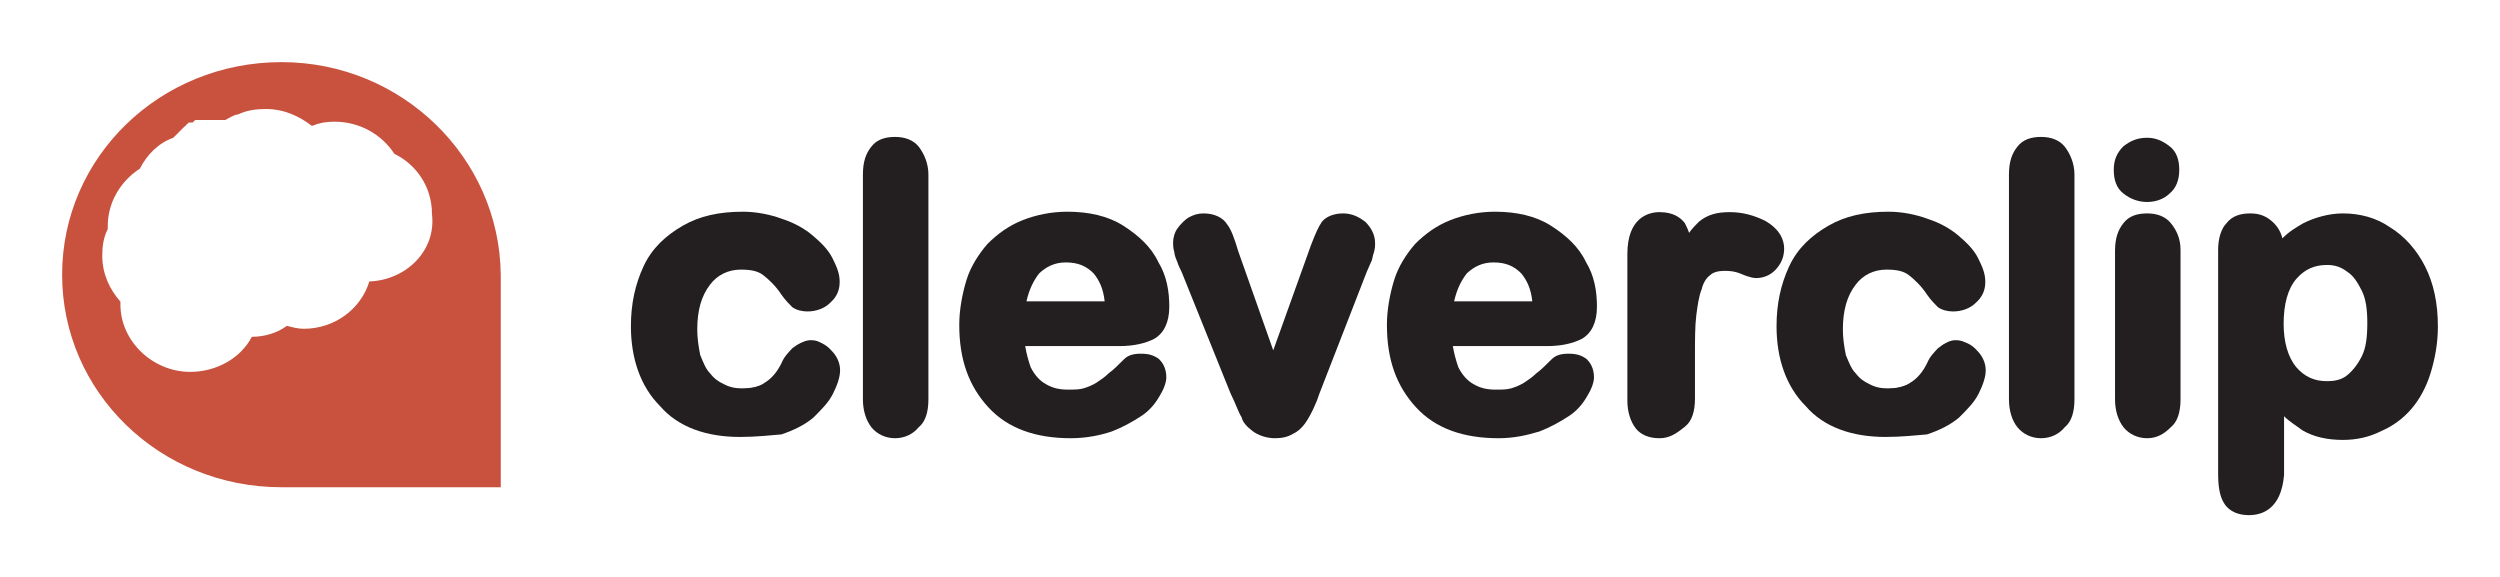 <?xml version="1.0" encoding="utf-8"?>
<!-- Generator: Adobe Illustrator 18.1.1, SVG Export Plug-In . SVG Version: 6.00 Build 0)  -->
<!DOCTYPE svg PUBLIC "-//W3C//DTD SVG 1.1//EN" "http://www.w3.org/Graphics/SVG/1.1/DTD/svg11.dtd">
<svg version="1.1" id="Layer_1" xmlns="http://www.w3.org/2000/svg" xmlns:xlink="http://www.w3.org/1999/xlink" x="0px" y="0px"
	 viewBox="2.2 354.3 591.6 136.5" enable-background="new 2.2 354.3 591.6 136.5" xml:space="preserve">
<g>
	<g>
		<path fill="#C8523D" d="M68.8,369c-28.8,0-51.9,22.5-51.9,50.3c0,27.8,23.1,50.3,51.9,50.3c3.3,0,29.8,0,51.9,0
			c0-13.2,0-45.6,0-50.3C120.4,391.5,97.2,369,68.8,369z M89.6,420.9c-2,6.6-8.3,11.2-15.5,11.2c-1.3,0-2.6-0.3-4-0.7
			c-2.3,1.7-5.3,2.6-8.3,2.6c-2.6,5-8.3,8.3-14.6,8.3c-8.9,0-16.5-7.3-16.5-15.9c0-0.3,0-0.7,0-0.7c-2.6-3-4.3-6.6-4.3-10.9
			c0-2.3,0.3-4.3,1.3-6.3c0-0.3,0-0.3,0-0.7c0-5.6,3-10.6,7.6-13.6c1.7-3.3,4.3-6,7.9-7.3l0.3-0.3l0,0c0,0,0,0,0.3-0.3l0,0
			c0,0,0,0,0.3-0.3l0,0c0,0,0,0,0.3-0.3l0,0l0.3-0.3l0,0l0.3-0.3l0,0c0,0,0,0,0.3-0.3l0,0c0,0,0,0,0.3-0.3l0,0c0,0,0,0,0.3-0.3l0,0
			c0,0,0.3,0,0.3-0.3l0,0l0.3-0.3l0,0c0,0,0.3,0,0.3-0.3l0,0c0,0,0,0,0.3,0l0,0c0,0,0,0,0.3,0l0,0h0.3l0,0c0,0,0.3,0,0.3-0.3l0,0
			c0,0,0.3,0,0.3-0.3l0,0h0.3l0,0h0.3l0,0h0.3l0,0h0.3l0,0h0.3l0,0h0.3l0,0h0.3c0,0,0,0,0.3,0h0.3l0,0h0.3l0,0h0.3l0,0h0.3l0,0h0.3
			c0,0,0,0,0.3,0h0.3c0,0,0,0,0.3,0h0.3l0,0h0.3h0.3l0,0h0.3l0,0h0.3l0,0h0.3l0,0h0.3l0,0h0.3l0,0c2.3-1.3,2.6-1.3,3-1.3
			c2-1,4.3-1.3,6.6-1.3c4.3,0,7.9,1.7,10.9,4c1.7-0.7,3.3-1,5.3-1c6,0,11.2,3,14.2,7.6c5.3,2.6,8.9,7.9,8.9,14.2
			C105.5,413.7,98.2,420.6,89.6,420.9z"/>
		<path fill="#231F20" d="M177.3,457.7c-7.9,0-14.6-2.3-18.9-7.3c-4.6-4.6-6.9-11.2-6.9-18.9c0-5.3,1-9.9,3-14.2
			c2-4.3,5.3-7.3,9.3-9.6s8.6-3.3,14.2-3.3c3.3,0,6.6,0.7,9.3,1.7c3,1,5.3,2.3,7.3,4c2,1.7,3.6,3.3,4.6,5.3c1,2,1.7,3.6,1.7,5.6
			c0,2-0.7,3.6-2.3,5c-1.3,1.3-3.3,2-5.3,2c-1.3,0-2.6-0.3-3.6-1c-0.7-0.7-1.7-1.7-2.6-3c-1.3-2-3-3.6-4.3-4.6s-3-1.3-5.3-1.3
			c-3,0-5.6,1.3-7.3,3.6c-2,2.6-3,6-3,10.6c0,2,0.3,4,0.7,6c0.7,1.7,1.3,3.3,2.3,4.3c1,1.3,2,2,3.3,2.6c1.3,0.7,2.6,1,4.3,1
			c2,0,4-0.3,5.3-1.3c1.7-1,3-2.6,4-4.6c0.7-1.7,1.7-2.6,2.6-3.6c1.3-1,2.6-1.7,4.3-1.7c2,0,3.6,0.7,5,2.3c1.3,1.3,2,3,2,4.6
			c0,1.7-0.7,3.6-1.7,5.6c-1,2-2.6,3.6-4.6,5.6c-2,1.7-4.6,3-7.6,4C184.5,457.3,181.2,457.7,177.3,457.7L177.3,457.7z"/>
		<path fill="#231F20" d="M199.7,440.8c0,1.7-0.3,3.3-1.3,5s-2.3,3.3-4.3,5c-2,1.7-4.3,3-6.9,3.6c-3,1-6,1.3-9.6,1.3
			c-7.6,0-13.6-2.3-17.9-6.6c-4.3-4.3-6.3-10.3-6.3-17.9c0-5,1-9.6,3-13.2c2-4,4.6-6.9,8.6-8.9c3.6-2,7.9-3.3,13.2-3.3
			c3.3,0,6,0.3,8.6,1.3s5,2,6.6,3.6c2,1.3,3.3,3,4.3,4.6c1,1.7,1.3,3.3,1.3,4.6s-0.7,2.6-1.7,3.6c-1,1-2.3,1.7-4,1.7
			c-1,0-2-0.3-2.6-0.7c-0.7-0.7-1.3-1.3-2.3-2.6c-1.7-2.3-3-4-4.6-5c-1.7-1-3.6-1.7-6.3-1.7c-3.6,0-6.6,1.3-8.9,4.3
			c-2.3,3-3.3,6.6-3.3,11.6c0,2.3,0.3,4.3,1,6.3c0.7,2,1.3,3.6,2.3,5c1,1.3,2.3,2.3,4,3c1.7,0.7,3.3,1,5,1c2.3,0,4.6-0.7,6.3-1.7
			c1.7-1,3.3-3,4.6-5.3c0.7-1.3,1.7-2.3,2.3-3.3c1-0.7,2-1.3,3.3-1.3c1.7,0,2.6,0.7,3.6,1.7C199.1,438.5,199.7,439.8,199.7,440.8
			L199.7,440.8z"/>
		<path fill="#231F20" d="M214,458c-2.3,0-4.3-1-5.6-2.6c-1.3-1.7-2-4-2-6.6v-53.2c0-3,0.7-5,2-6.6c1.3-1.7,3.3-2.3,5.6-2.3
			c2.3,0,4.3,0.7,5.6,2.3c1.3,1.7,2.3,4,2.3,6.6v53.2c0,3-0.7,5.3-2.3,6.6C218.3,457,216.3,458,214,458L214,458z"/>
		<path fill="#231F20" d="M208,448.7v-53.2c0-2.3,0.7-4.3,1.7-5.6c1-1.3,2.6-2,4.3-2c2,0,3.3,0.7,4.6,2c1,1.3,1.7,3,1.7,5.6v53.2
			c0,2.6-0.7,4.3-1.7,5.6c-1,1.3-2.6,2-4.6,2c-1.7,0-3.3-0.7-4.3-2C208.7,453,208,451,208,448.7L208,448.7z"/>
		<path fill="#231F20" d="M263.6,425.6c-0.3-3-1.3-5-2.6-6.6c-1.7-1.7-3.6-2.6-6.6-2.6c-2.6,0-4.6,1-6.3,2.6c-1.3,1.7-2.3,3.6-3,6.6
			H263.6L263.6,425.6z M255.6,458c-8.3,0-14.9-2.3-19.5-7.3s-6.9-11.2-6.9-19.5c0-3.6,0.7-7.3,1.7-10.6c1-3.3,3-6.3,5-8.6
			c2.3-2.3,5-4.3,8.3-5.6s6.9-2,10.6-2c5,0,9.6,1,13.2,3.3c3.6,2.3,6.6,5,8.3,8.6c2,3.3,2.6,6.9,2.6,10.6s-1.3,6.3-3.6,7.6
			c-2,1-4.6,1.7-8.3,1.7h-22.2c0.3,1.7,0.7,3.3,1.3,5c1,2,2.3,3.3,3.6,4c1.7,1,3.3,1.3,5.3,1.3c1.3,0,2.6,0,3.6-0.3
			c1-0.3,2-0.7,3-1.3c1-0.7,2-1.3,3-2.3c1-0.7,2.3-2,3.6-3.3c1-1,2.3-1.3,4-1.3s3,0.3,4.3,1.3c0.7,0.7,1.7,2,1.7,4.3
			c0,1.3-0.7,3-1.7,4.6c-1,1.7-2.3,3.3-4.3,4.6c-2,1.3-4.3,2.6-6.9,3.6C262.6,457.3,259.3,458,255.6,458L255.6,458z"/>
		<path fill="#231F20" d="M243.1,427.2h22.2c-0.3-4.3-1.3-7.3-3.3-9.3c-2-2-4.6-3-7.6-3s-5.6,1-7.6,3.3
			C244.7,420,243.7,422.9,243.1,427.2L243.1,427.2z M267.2,434.2h-24.1c0,2.6,0.7,5.3,1.7,7.3c1,2,2.6,3.6,4.3,5c1.7,1,4,1.7,6,1.7
			c1.3,0,2.6-0.3,4-0.7c1.3-0.3,2.3-1,3.6-1.7c1-0.7,2.3-1.7,3.3-2.3c1-1,2.3-2,3.6-3.3c0.7-0.7,1.7-0.7,2.6-0.7c1.3,0,2.3,0.3,3,1
			c0.7,0.7,1.3,1.7,1.3,3c0,1-0.3,2.3-1.3,4c-1,1.3-2.3,3-4,4.3c-1.7,1.3-4,2.6-6.6,3.3c-2.6,1-5.6,1.3-9.3,1.3
			c-7.9,0-13.9-2.3-18.5-6.6c-4.3-4.6-6.6-10.6-6.6-18.2c0-3.6,0.7-6.9,1.7-10.3c1-3,2.6-5.6,4.6-7.9s4.6-4,7.6-5
			c3-1.3,6.3-1.7,9.9-1.7c4.6,0,8.9,1,12.2,3c3.3,2,6,4.6,7.6,7.9c1.7,3.3,2.6,6.6,2.6,9.9c0,3-1,5-2.6,6
			C272.8,433.8,270.5,434.2,267.2,434.2L267.2,434.2z"/>
		<path fill="#231F20" d="M303.9,458c-2,0-4-0.7-5.3-1.7c-1.3-1-2.3-2-2.6-3.3c-0.7-1-1.3-3-2.6-5.6l-11.6-28.8
			c-0.3-0.7-0.7-1.3-1-2.3c-0.3-0.7-0.7-1.7-0.7-2.3c-0.3-1-0.3-1.7-0.3-2.3c0-1,0.3-2.3,1-3.3c0.7-1,1.7-2,2.6-2.6
			c1.3-0.7,2.3-1,3.6-1c2.6,0,4.6,1,5.6,2.6c1,1.3,1.7,3.3,2.6,6.3l8.3,23.5l8.9-24.8c1-2.6,1.7-4.3,2.6-5.6c1-1.3,3-2,5-2
			c2,0,3.6,0.7,5.3,2c1.3,1.3,2.3,3,2.3,5c0,0.7,0,1.3-0.3,2.3c-0.3,0.7-0.3,1.7-0.7,2.3l-1,2.3l-11.2,28.8c-0.3,1-0.7,2-1.3,3.3
			s-1.3,2.6-2,3.6c-0.7,1-1.7,2-3,2.6C306.9,457.7,305.6,458,303.9,458L303.9,458z"/>
		<path fill="#231F20" d="M294,414l9.9,27.8l10.6-29.1c1-2.3,1.7-4,2.3-5c0.7-1,2-1.3,3.6-1.3c1.7,0,3,0.7,4,1.7
			c1,1,1.7,2.3,1.7,3.6c0,0.7,0,1.3-0.3,2c-0.3,0.7-0.3,1.3-0.7,2c-0.3,0.7-0.7,1.3-1,2.3l-11.9,29.1c-0.3,1-0.7,2-1.3,3.3
			c-0.7,1.3-1,2.3-1.7,3.3s-1.3,1.7-2.3,2c-1,0.7-2,0.7-3.3,0.7c-1.7,0-3-0.3-4.3-1.3c-1-0.7-1.7-1.7-2.3-2.6
			c-0.3-1-1.3-2.6-2.6-5.6L282.8,418c-0.3-0.7-0.7-1.3-1-2.3c-0.3-0.7-0.7-1.3-0.7-2.3c-0.3-0.7-0.3-1.3-0.3-2c0-1,0.3-1.7,0.7-2.6
			c0.7-0.7,1.3-1.7,2-2c1-0.7,2-0.7,3-0.7c2,0,3.3,0.7,4.3,1.7C292.3,409,293,411,294,414L294,414z"/>
		<path fill="#231F20" d="M364.8,425.6c-0.3-3-1.3-5-2.6-6.6c-1.7-1.7-3.6-2.6-6.6-2.6c-2.6,0-4.6,1-6.3,2.6c-1.3,1.7-2.3,3.6-3,6.6
			H364.8L364.8,425.6z M356.8,458c-8.3,0-14.9-2.3-19.5-7.3s-6.9-11.2-6.9-19.5c0-3.6,0.7-7.3,1.7-10.6c1-3.3,3-6.3,5-8.6
			c2.3-2.3,5-4.3,8.3-5.6s6.9-2,10.6-2c5,0,9.6,1,13.2,3.3c3.6,2.3,6.6,5,8.3,8.6c2,3.3,2.6,6.9,2.6,10.6s-1.3,6.3-3.6,7.6
			c-2,1-4.6,1.7-8.3,1.7h-22.2c0.3,1.7,0.7,3.3,1.3,5c1,2,2.3,3.3,3.6,4c1.7,1,3.3,1.3,5.3,1.3c1.3,0,2.6,0,3.6-0.3
			c1-0.3,2-0.7,3-1.3c1-0.7,2-1.3,3-2.3c1-0.7,2.3-2,3.6-3.3c1-1,2.3-1.3,4-1.3s3,0.3,4.3,1.3c0.7,0.7,1.7,2,1.7,4.3
			c0,1.3-0.7,3-1.7,4.6c-1,1.7-2.3,3.3-4.3,4.6c-2,1.3-4.3,2.6-6.9,3.6C363.5,457.3,360.5,458,356.8,458L356.8,458z"/>
		<path fill="#231F20" d="M344.3,427.2h22.2c-0.3-4.3-1.3-7.3-3.3-9.3c-2-2-4.6-3-7.6-3s-5.6,1-7.6,3.3
			C345.9,420,344.6,422.9,344.3,427.2L344.3,427.2z M368.4,434.2h-24.1c0,2.6,0.7,5.3,1.7,7.3c1,2,2.6,3.6,4.3,5c1.7,1,4,1.7,6,1.7
			c1.3,0,2.6-0.3,4-0.7c1.3-0.3,2.3-1,3.6-1.7c1-0.7,2.3-1.7,3.3-2.3c1-1,2.3-2,3.6-3.3c0.7-0.7,1.7-0.7,2.6-0.7c1.3,0,2.3,0.3,3,1
			c0.7,0.7,1.3,1.7,1.3,3c0,1-0.3,2.3-1.3,4c-1,1.3-2.3,3-4,4.3c-1.7,1.3-4,2.6-6.6,3.3c-2.6,1-5.6,1.3-9.3,1.3
			c-7.9,0-13.9-2.3-18.5-6.6c-4.3-4.6-6.6-10.6-6.6-18.2c0-3.6,0.7-6.9,1.7-10.3c1-3,2.6-5.6,4.6-7.9c2-2.3,4.6-4,7.6-5
			c3-1.3,6.3-1.7,9.9-1.7c5,0,8.9,1,12.2,3c3.3,2,6,4.6,7.6,7.9c1.7,3.3,2.6,6.6,2.6,9.9c0,3-1,5-2.6,6
			C374,433.8,371.4,434.2,368.4,434.2L368.4,434.2z"/>
		<path fill="#231F20" d="M394.9,458c-2.3,0-4.3-0.7-5.6-2.3c-1.3-1.7-2-4-2-6.6v-34.7c0-8.6,5-9.9,7.6-9.9c3.3,0,5,1.3,6,2.6
			c0.3,0.7,0.7,1.3,1,2.3c0.7-1,1.7-2,2.3-2.6c2-1.7,4.3-2.3,7.3-2.3c3,0,5.6,0.7,8.3,2c3.6,2,4.6,4.6,4.6,6.6c0,2-0.7,3.6-2,5
			s-3,2-4.6,2c-0.3,0-1.3,0-3.6-1c-1.7-0.7-3-0.7-4-0.7c-1.3,0-2.6,0.3-3.3,1c-1,0.7-1.7,2-2,3.3c-0.7,1.7-1,4-1.3,6.3
			c-0.3,2.6-0.3,5.6-0.3,9.3v10.3c0,3-0.7,5.3-2.3,6.6C398.8,457,397.2,458,394.9,458L394.9,458z"/>
		<path fill="#231F20" d="M400.8,438.5v10.3c0,2.6-0.7,4.3-1.7,5.6c-1.3,1.3-2.6,2-4.3,2c-1.7,0-3.3-0.7-4.3-2c-1-1.3-1.7-3-1.7-5.6
			v-34.4c0-5.6,2-8.3,6-8.3c2,0,3.6,0.7,4.3,2c1,1.3,1.3,3.3,1.3,5.6c1.3-2.6,3-4.3,4.6-5.6s3.6-2,6.3-2c2.6,0,5,0.7,7.6,2
			c2.3,1.3,3.6,3,3.6,5c0,1.7-0.7,2.6-1.7,3.6c-1,1-2.3,1.3-3.3,1.3c-0.3,0-1.7-0.3-3.3-1c-1.7-0.7-3.3-1-4.6-1
			c-1.7,0-3.3,0.3-4.3,1.3c-1,1-2,2.3-2.6,4.3c-0.7,2-1,4-1.3,6.6C401.2,431.5,400.8,434.8,400.8,438.5L400.8,438.5z"/>
		<path fill="#231F20" d="M448.4,457.7c-7.9,0-14.6-2.3-18.9-7.3c-4.6-4.6-6.9-11.2-6.9-18.9c0-5.3,1-9.9,3-14.2
			c2-4.3,5.3-7.3,9.3-9.6c4-2.3,8.6-3.3,14.2-3.3c3.3,0,6.6,0.7,9.3,1.7c3,1,5.3,2.3,7.3,4c2,1.7,3.6,3.3,4.6,5.3
			c1,2,1.7,3.6,1.7,5.6c0,2-0.7,3.6-2.3,5c-1.3,1.3-3.3,2-5.3,2c-1.3,0-2.6-0.3-3.6-1c-0.7-0.7-1.7-1.7-2.6-3c-1.3-2-3-3.6-4.3-4.6
			c-1.3-1-3-1.3-5.3-1.3c-3,0-5.6,1.3-7.3,3.6c-2,2.6-3,6-3,10.6c0,2,0.3,4,0.7,6c0.7,1.7,1.3,3.3,2.3,4.3c1,1.3,2,2,3.3,2.6
			c1.3,0.7,2.6,1,4.3,1c2,0,4-0.3,5.3-1.3c1.7-1,3-2.6,4-4.6c0.7-1.7,1.7-2.6,2.6-3.6c1.3-1,2.6-1.7,4.3-1.7c2,0,3.6,0.7,5,2.3
			c1.3,1.3,2,3,2,4.6c0,1.7-0.7,3.6-1.7,5.6c-1,2-2.6,3.6-4.6,5.6c-2,1.7-4.6,3-7.6,4C455.7,457.3,452.1,457.7,448.4,457.7
			L448.4,457.7z"/>
		<path fill="#231F20" d="M470.6,440.8c0,1.7-0.3,3.3-1.3,5c-1,1.7-2.3,3.3-4.3,5c-2,1.7-4.3,3-6.9,3.6c-3,1-6,1.3-9.6,1.3
			c-7.6,0-13.6-2.3-17.9-6.6c-4.3-4.3-6.3-10.3-6.3-17.9c0-5,1-9.6,3-13.2c2-4,4.6-6.9,8.6-8.9c3.6-2,7.9-3.3,13.2-3.3
			c3.3,0,6,0.3,8.6,1.3s5,2,6.6,3.6c2,1.3,3.3,3,4.3,4.6c1,1.7,1.3,3.3,1.3,4.6s-0.7,2.6-1.7,3.6c-1,1-2.3,1.7-4,1.7
			c-1,0-2-0.3-2.6-0.7c-0.7-0.7-1.3-1.3-2.3-2.6c-1.7-2.3-3-4-4.6-5c-1.7-1-3.6-1.7-6.3-1.7c-3.6,0-6.6,1.3-8.9,4.3
			c-2.3,3-3.3,6.6-3.3,11.6c0,2.3,0.3,4.3,1,6.3c0.7,2,1.3,3.6,2.3,5c1,1.3,2.3,2.3,4,3c1.7,0.7,3.3,1,5,1c2.3,0,4.6-0.7,6.3-1.7
			c1.7-1,3.3-3,4.6-5.3c0.7-1.3,1.7-2.3,2.3-3.3c1-0.7,2-1.3,3.3-1.3c1.7,0,2.6,0.7,3.6,1.7C470.3,438.5,470.6,439.8,470.6,440.8
			L470.6,440.8z"/>
		<path fill="#231F20" d="M485.2,458c-2.3,0-4.3-1-5.6-2.6s-2-4-2-6.6v-53.2c0-3,0.7-5,2-6.6c1.3-1.7,3.3-2.3,5.6-2.3
			c2.3,0,4.3,0.7,5.6,2.3c1.3,1.7,2.3,4,2.3,6.6v53.2c0,3-0.7,5.3-2.3,6.6C489.5,457,487.5,458,485.2,458L485.2,458z"/>
		<path fill="#231F20" d="M479.2,448.7v-53.2c0-2.3,0.7-4.3,1.7-5.6c1-1.3,2.6-2,4.3-2c2,0,3.3,0.7,4.6,2c1,1.3,1.7,3,1.7,5.6v53.2
			c0,2.6-0.7,4.3-1.7,5.6c-1,1.3-2.6,2-4.6,2c-1.7,0-3.3-0.7-4.3-2C479.9,453,479.2,451,479.2,448.7L479.2,448.7z"/>
		<path fill="#231F20" d="M510.3,402.1c-2,0-4-0.7-5.6-2c-1.7-1.3-2.3-3.3-2.3-5.6s0.7-4,2.3-5.6c1.7-1.3,3.3-2,5.6-2
			c2,0,3.6,0.7,5.3,2s2.3,3.3,2.3,5.6s-0.7,4.3-2.3,5.6C514.3,401.4,512.3,402.1,510.3,402.1L510.3,402.1z M510.3,458
			c-2.3,0-4.3-1-5.6-2.6c-1.3-1.7-2-4-2-6.6v-35.1c0-3,0.7-5,2-6.6c1.3-1.7,3.3-2.3,5.6-2.3c2.3,0,4.3,0.7,5.6,2.3s2.3,3.6,2.3,6.3
			v35.4c0,3-0.7,5.3-2.3,6.6C514.3,457,512.6,458,510.3,458L510.3,458z"/>
		<path fill="#231F20" d="M516.2,413.3v35.4c0,2.3-0.7,4.3-1.7,5.6c-1.3,1.3-2.6,2-4.3,2c-1.7,0-3.3-0.7-4.3-2c-1-1.3-1.7-3-1.7-5.6
			v-35.1c0-2.3,0.7-4.3,1.7-5.6c1-1.3,2.6-2,4.3-2c1.7,0,3.3,0.7,4.3,2C515.9,409.4,516.2,411,516.2,413.3L516.2,413.3z
			 M510.3,400.4c-1.7,0-3.3-0.7-4.3-1.7c-1.3-1-2-2.6-2-4.3s0.7-3.3,2-4.3c1.3-1,2.6-1.7,4.3-1.7c1.7,0,3,0.7,4.3,1.7
			c1.3,1,2,2.6,2,4.3c0,2-0.7,3.3-1.7,4.3C513.3,400.1,511.9,400.4,510.3,400.4L510.3,400.4z"/>
		<path fill="#231F20" d="M552.9,417c-3,0-5.3,1-7.3,3.3s-3,6-3,10.6c0,4.3,1,7.9,3,10.3c2,2.3,4.3,3.3,7.3,3.3
			c1.7,0,3.3-0.3,4.6-1.3s2.6-2.6,3.6-4.6c1-2,1.3-4.6,1.3-7.9c0-3-0.3-5.6-1.3-7.6c-1-2-2-3.6-3.6-4.6
			C556.3,417.6,554.9,417,552.9,417L552.9,417z M534.4,476.2c-3.6,0-5.3-1.7-6-3c-1-1.7-1.3-4-1.3-6.9v-52.9c0-2.6,0.7-5,2-6.3
			c1.3-1.7,3.3-2.3,5.6-2.3c2.3,0,4,0.7,5.6,2.3c1,1,1.7,2.3,2,3.6c1.7-1.7,3.3-2.6,5-3.6c2.6-1.3,6-2.3,9.3-2.3c4,0,7.9,1,11.2,3.3
			c3.3,2,6.3,5.3,8.3,9.3c2,4,3,8.6,3,14.2c0,4-0.7,7.6-1.7,10.9c-1,3.3-2.6,6.3-4.6,8.6s-4.3,4-7.3,5.3c-2.6,1.3-5.6,2-8.9,2
			c-3.6,0-6.9-0.7-9.6-2.3c-1.3-1-3-2-4.3-3.3v13.9C542,474.9,537.4,476.2,534.4,476.2L534.4,476.2z"/>
		<path fill="#231F20" d="M564.5,430.9c0-3.3-0.3-6-1.3-8.3s-2.3-4-4-5.3s-3.6-2-6-2c-3.3,0-6.3,1.3-8.6,4
			c-2.3,2.6-3.6,6.6-3.6,11.9c0,5,1,8.6,3.3,11.2c2.3,2.6,5.3,4,8.6,4c2,0,4-0.7,5.6-1.7c1.7-1.3,3-3,4.3-5.3
			C563.9,437.1,564.5,434.2,564.5,430.9L564.5,430.9z M540.4,413v1.3c2.3-3,4.6-5,7.3-6.3c2.6-1.3,5.3-2,8.6-2c3.6,0,7.3,1,10.6,3
			c3.3,2,5.6,5,7.6,8.6c2,3.6,2.6,8.3,2.6,13.2c0,3.6-0.7,7.3-1.7,10.3c-1,3.3-2.6,6-4.3,7.9c-2,2-4,3.6-6.6,5
			c-2.6,1-5.3,1.7-8.3,1.7c-3.6,0-6.6-0.7-8.9-2c-2.3-1.3-4.6-3.6-6.9-6.3v18.5c0,5.3-2,7.9-6,7.9c-2.3,0-4-0.7-4.6-2
			c-0.7-1.3-1-3.3-1-6V413c0-2.3,0.7-4,1.7-5.3c1-1,2.3-1.7,4.3-1.7c1.7,0,3.3,0.7,4.3,1.7C539.7,409,540.4,411,540.4,413L540.4,413
			z"/>
	</g>
</g>
</svg>
